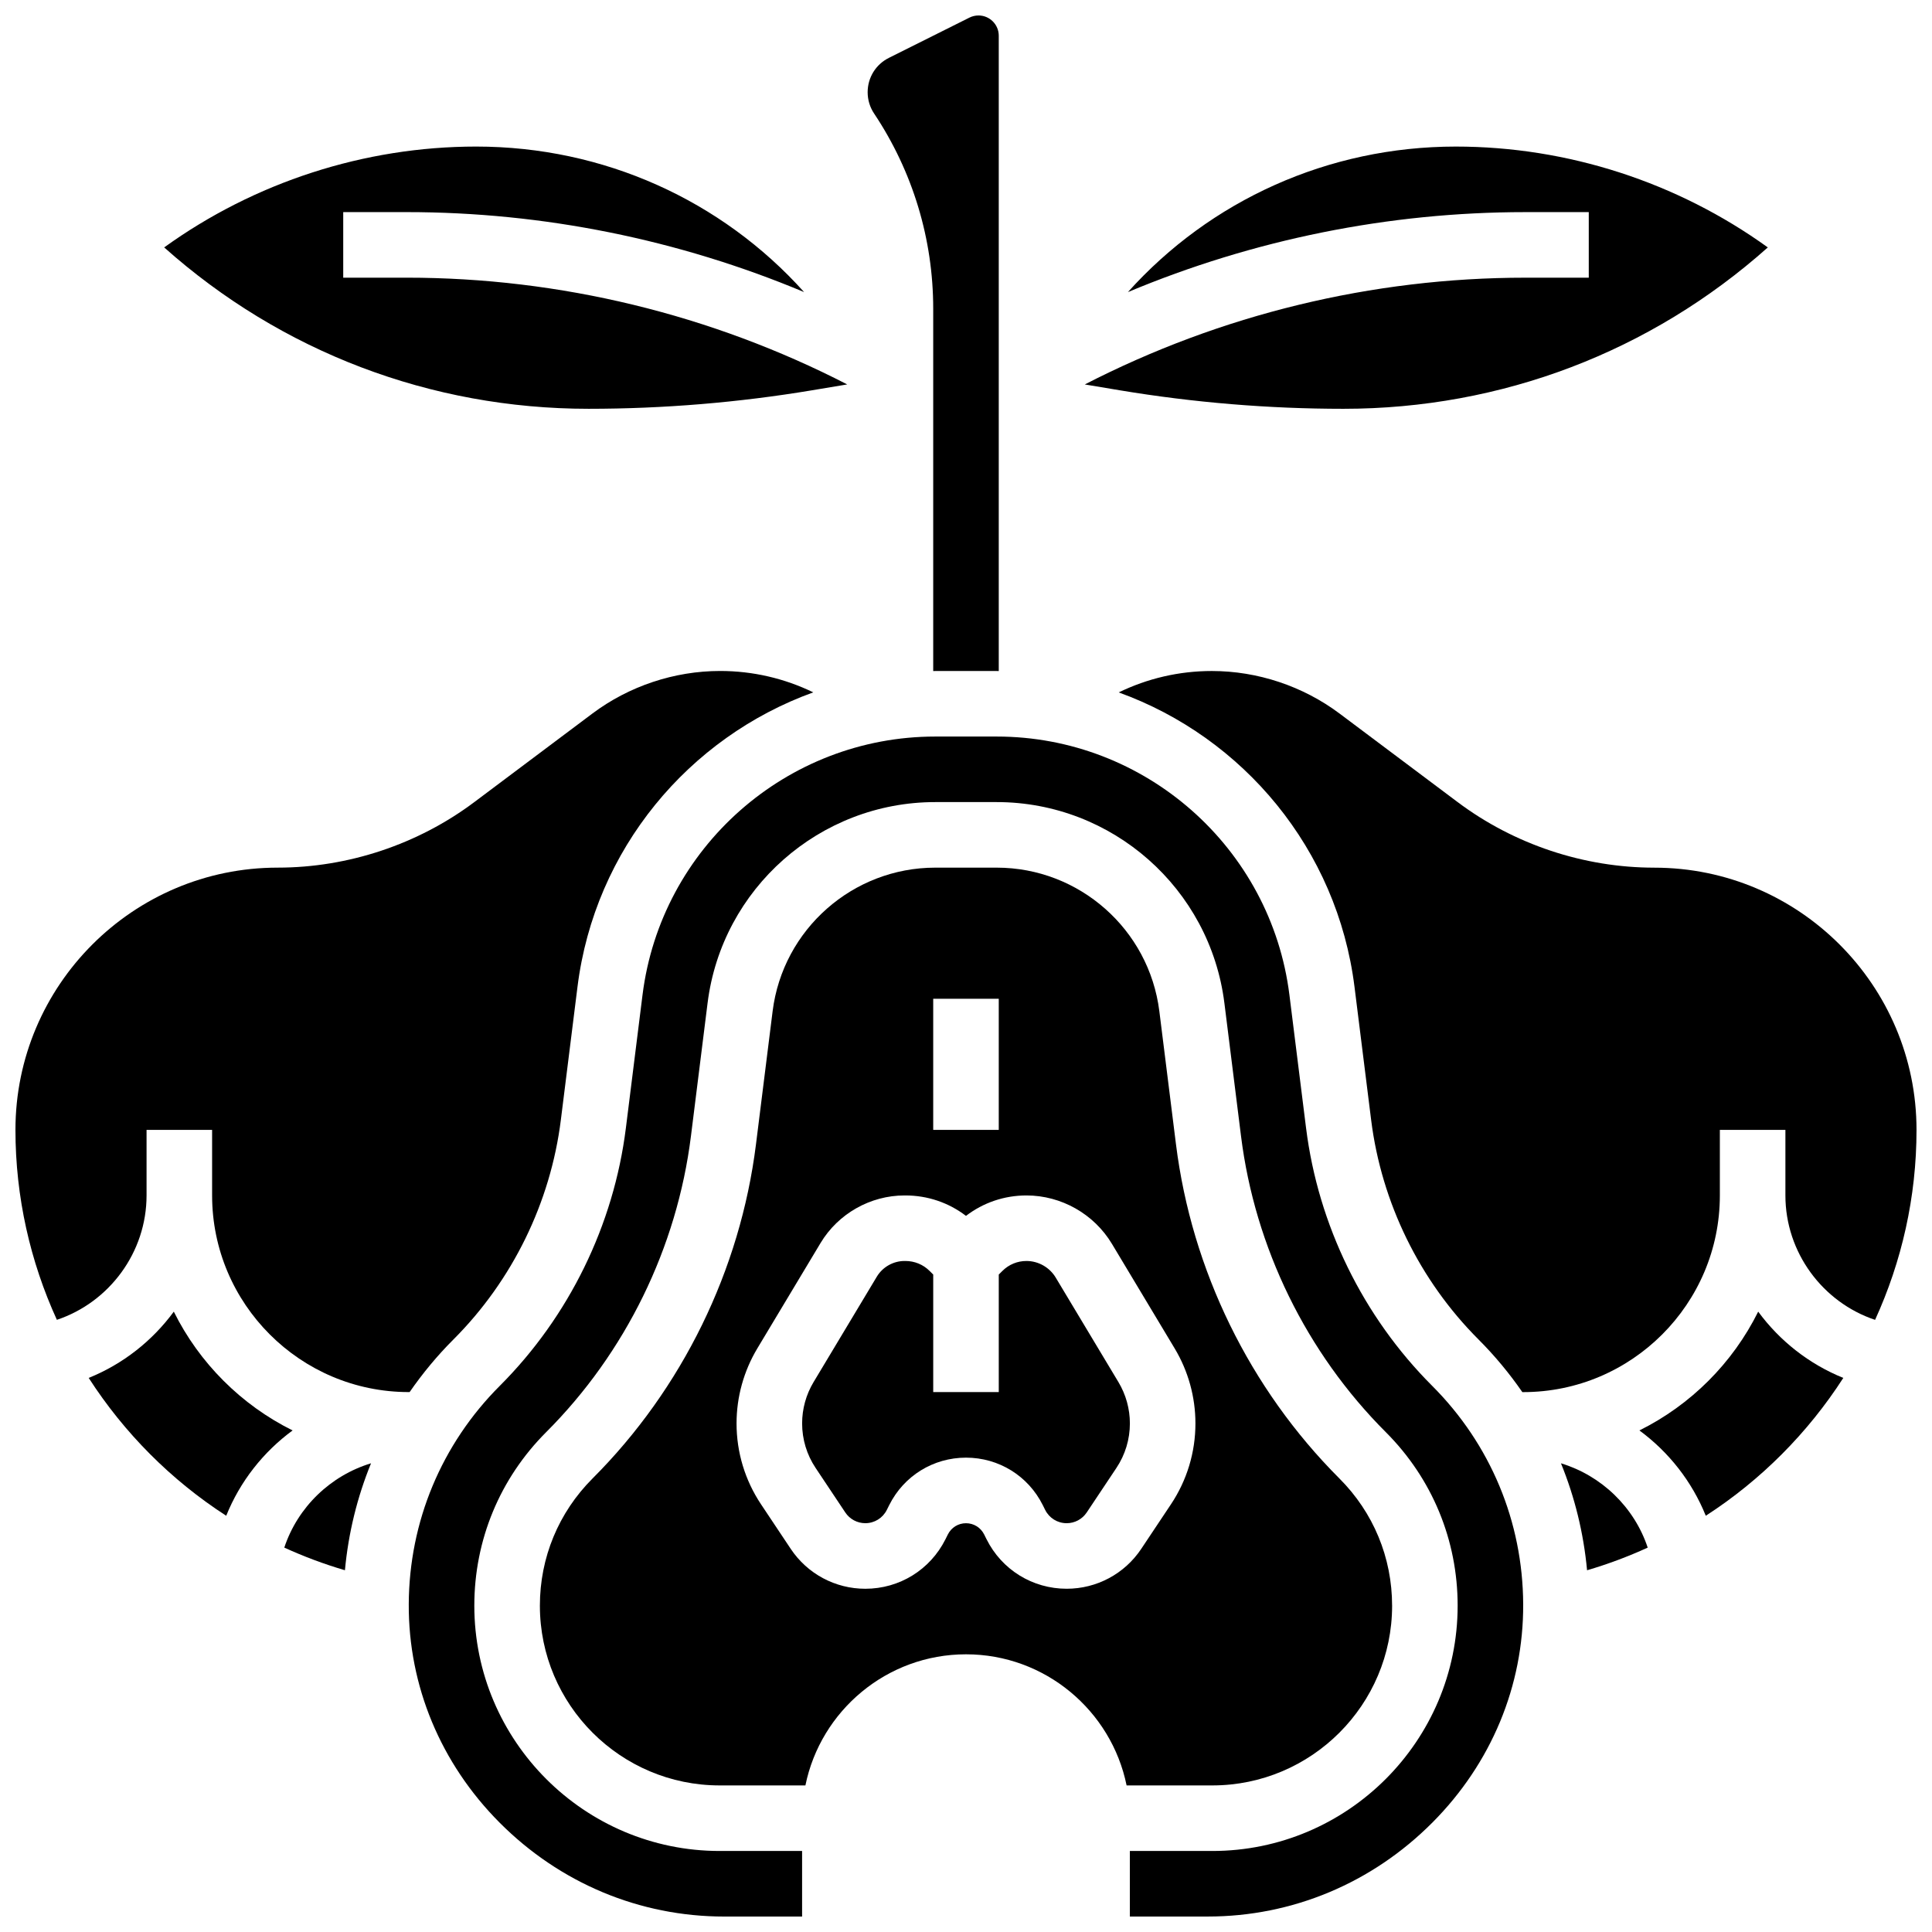 <?xml version="1.0" encoding="UTF-8"?>
<!-- Uploaded to: ICON Repo, www.iconrepo.com, Generator: ICON Repo Mixer Tools -->
<svg width="800px" height="800px" version="1.1" viewBox="144 144 512 512" xmlns="http://www.w3.org/2000/svg">
 <defs>
  <clipPath id="d">
   <path d="m148.09 321h211.91v192h-211.91z"/>
  </clipPath>
  <clipPath id="c">
   <path d="m373 148.09h36v173.91h-36z"/>
  </clipPath>
  <clipPath id="b">
   <path d="m440 321h211.9v192h-211.9z"/>
  </clipPath>
  <clipPath id="a">
   <path d="m252 339h296v312.9h-296z"/>
  </clipPath>
 </defs>
 <path d="m219.34 554.13c5.164 2.359 10.527 4.371 16.07 6 0.91-9.828 3.25-19.359 6.918-28.344-10.727 3.254-19.422 11.594-22.988 22.344z"/>
 <path d="m190.06 491.6c-5.691 7.742-13.473 13.895-22.555 17.562 9.379 14.559 21.793 27.062 36.445 36.531 3.664-9.109 9.828-16.91 17.59-22.613-13.621-6.766-24.719-17.863-31.48-31.48z"/>
 <g clip-path="url(#d)">
  <path d="m264.18 498.96c15.609-15.613 25.715-36.273 28.453-58.18l4.41-35.27c4.562-36.5 29.496-66.113 62.484-78.027-7.609-3.695-16.004-5.668-24.676-5.668-12.137 0-24.168 4.012-33.875 11.293l-31.273 23.453c-14.938 11.203-33.445 17.371-52.117 17.371-38.316 0-69.492 31.172-69.492 69.492 0 17.805 3.918 34.891 10.98 50.344 13.898-4.644 23.766-17.875 23.766-32.969v-17.371h17.371v17.371c0 28.738 23.379 52.117 52.117 52.117h0.227c3.422-4.941 7.285-9.621 11.625-13.957z"/>
 </g>
 <g clip-path="url(#c)">
  <path d="m391.31 225.82v96.016c0.18 0 0.359-0.012 0.539-0.012h16.293c0.18 0 0.359 0.012 0.539 0.012v-168.37c0-2.957-2.406-5.367-5.367-5.367-0.828 0-1.66 0.195-2.402 0.566l-21.348 10.672c-3.473 1.734-5.629 5.227-5.629 9.105 0 2.016 0.59 3.969 1.711 5.644 10.246 15.375 15.664 33.262 15.664 51.734z"/>
 </g>
 <path d="m548.21 217.59c-40.586 0-80.703 9.758-116.73 28.293l9.32 1.555c19.516 3.246 39.438 4.898 59.219 4.898 41.891 0 81.457-15.113 112.47-42.766-23.969-17.281-53.062-26.727-82.684-26.727-33.836 0-65.074 14.266-86.898 38.566 33.25-13.926 69.098-21.195 105.3-21.195h16.832v17.371z"/>
 <path d="m359.2 247.43 9.32-1.555c-36.023-18.535-76.141-28.289-116.73-28.289h-16.832v-17.375h16.832c36.199 0 72.051 7.269 105.3 21.191-21.824-24.297-53.062-38.562-86.898-38.562-29.621 0-58.715 9.445-82.684 26.727 31.016 27.648 70.582 42.766 112.47 42.766 19.781 0 39.707-1.652 59.219-4.902z"/>
 <path d="m423.77 482.56c-1.625-2.703-4.594-4.387-7.746-4.387-2.414 0-4.68 0.938-6.387 2.648l-0.953 0.949v31.148h-17.371v-31.148l-0.949-0.949c-1.707-1.707-3.992-2.648-6.434-2.648h-0.211c-2.996 0-5.816 1.598-7.356 4.164l-16.762 27.934c-1.984 3.305-3.031 7.09-3.031 10.949 0 4.215 1.234 8.297 3.574 11.801l7.867 11.801c1.184 1.777 3.168 2.84 5.305 2.84 2.43 0 4.617-1.352 5.703-3.527l0.637-1.277c3.879-7.746 11.672-12.566 20.344-12.566 8.668 0 16.465 4.816 20.34 12.57l0.637 1.277c1.09 2.176 3.273 3.527 5.703 3.527 2.137 0 4.121-1.062 5.309-2.84l7.867-11.801c2.34-3.508 3.574-7.586 3.574-11.801 0-3.856-1.051-7.641-3.031-10.949z"/>
 <path d="m609.94 491.6c-6.762 13.621-17.859 24.719-31.48 31.48 7.758 5.703 13.922 13.508 17.59 22.613 14.652-9.469 27.066-21.969 36.445-36.531-9.082-3.668-16.863-9.82-22.555-17.562z"/>
 <path d="m557.67 531.79c3.668 8.984 6.004 18.516 6.918 28.344 5.543-1.625 10.906-3.641 16.07-6-3.566-10.746-12.262-19.086-22.988-22.344z"/>
 <g clip-path="url(#b)">
  <path d="m582.41 373.94c-18.672 0-37.184-6.172-52.117-17.375l-31.273-23.449c-9.711-7.281-21.742-11.293-33.875-11.293-8.672 0-17.07 1.973-24.672 5.672 32.988 11.914 57.922 41.527 62.484 78.027l4.41 35.27c2.738 21.906 12.844 42.566 28.453 58.18 4.336 4.336 8.203 9.016 11.617 13.953h0.227c28.738 0 52.117-23.379 52.117-52.117v-17.371h17.371v17.371c0 15.098 9.867 28.324 23.766 32.969 7.066-15.453 10.98-32.535 10.98-50.344 0-38.316-31.172-69.492-69.488-69.492z"/>
 </g>
 <path d="m512.92 569.51c0-12.727-4.957-24.691-13.957-33.691-23.766-23.766-39.148-55.219-43.316-88.566l-4.41-35.27c-2.711-21.691-21.234-38.047-43.094-38.047h-16.293c-21.859 0-40.387 16.355-43.098 38.043l-4.41 35.27c-4.168 33.348-19.551 64.801-43.316 88.566-8.996 9.004-13.953 20.965-13.953 33.695 0 26.27 21.375 47.645 47.648 47.645h22.719c4.035-19.801 21.582-34.746 42.559-34.746 20.973 0 38.523 14.945 42.559 34.746h22.719c26.27 0 47.645-21.375 47.645-47.645zm-121.61-160.83h17.371v34.746h-17.371zm63 133.98-7.867 11.801c-4.414 6.625-11.805 10.574-19.762 10.574-9.055 0-17.195-5.031-21.242-13.129l-0.637-1.277c-0.922-1.824-2.758-2.961-4.805-2.961s-3.887 1.137-4.801 2.969l-0.637 1.277c-4.055 8.094-12.191 13.125-21.246 13.125-7.957 0-15.348-3.953-19.762-10.574l-7.867-11.801c-4.246-6.371-6.492-13.781-6.492-21.438 0-7.004 1.906-13.879 5.508-19.887l16.758-27.934c4.664-7.769 13.188-12.598 22.254-12.598h0.211c5.894 0 11.484 1.902 16.07 5.414 4.582-3.512 10.156-5.414 16.027-5.414 9.223 0 17.898 4.914 22.645 12.82l16.625 27.711c3.606 6.004 5.508 12.883 5.508 19.887 0.004 7.652-2.242 15.062-6.488 21.434z"/>
 <g clip-path="url(#a)">
  <path d="m490.12 442.94-4.41-35.27c-4.875-39.039-38.227-68.477-77.57-68.477h-16.293c-39.344 0-72.695 29.441-77.574 68.48l-4.41 35.27c-3.215 25.719-15.078 49.977-33.406 68.309-15.461 15.461-24.031 36.016-24.133 57.875-0.098 21.633 8.445 42.184 24.055 57.867 15.992 16.062 37.133 24.91 59.535 24.91l20.648-0.004v-17.371h-21.844c-35.852 0-65.02-29.168-65.02-65.02 0-17.367 6.762-33.695 19.043-45.977 21.047-21.047 34.672-48.902 38.363-78.438l4.41-35.27c3.793-30.363 29.73-53.262 60.332-53.262h16.293c30.602 0 56.539 22.898 60.336 53.262l4.41 35.27c3.691 29.535 17.316 57.391 38.363 78.438 12.281 12.281 19.043 28.609 19.043 45.977-0.004 35.852-29.172 65.02-65.023 65.02h-21.844v17.371h20.645c22.398 0 43.543-8.848 59.535-24.91 15.613-15.684 24.156-36.234 24.055-57.867-0.098-21.859-8.668-42.414-24.129-57.871-18.328-18.332-30.195-42.594-33.41-68.312z"/>
 </g>
</svg>